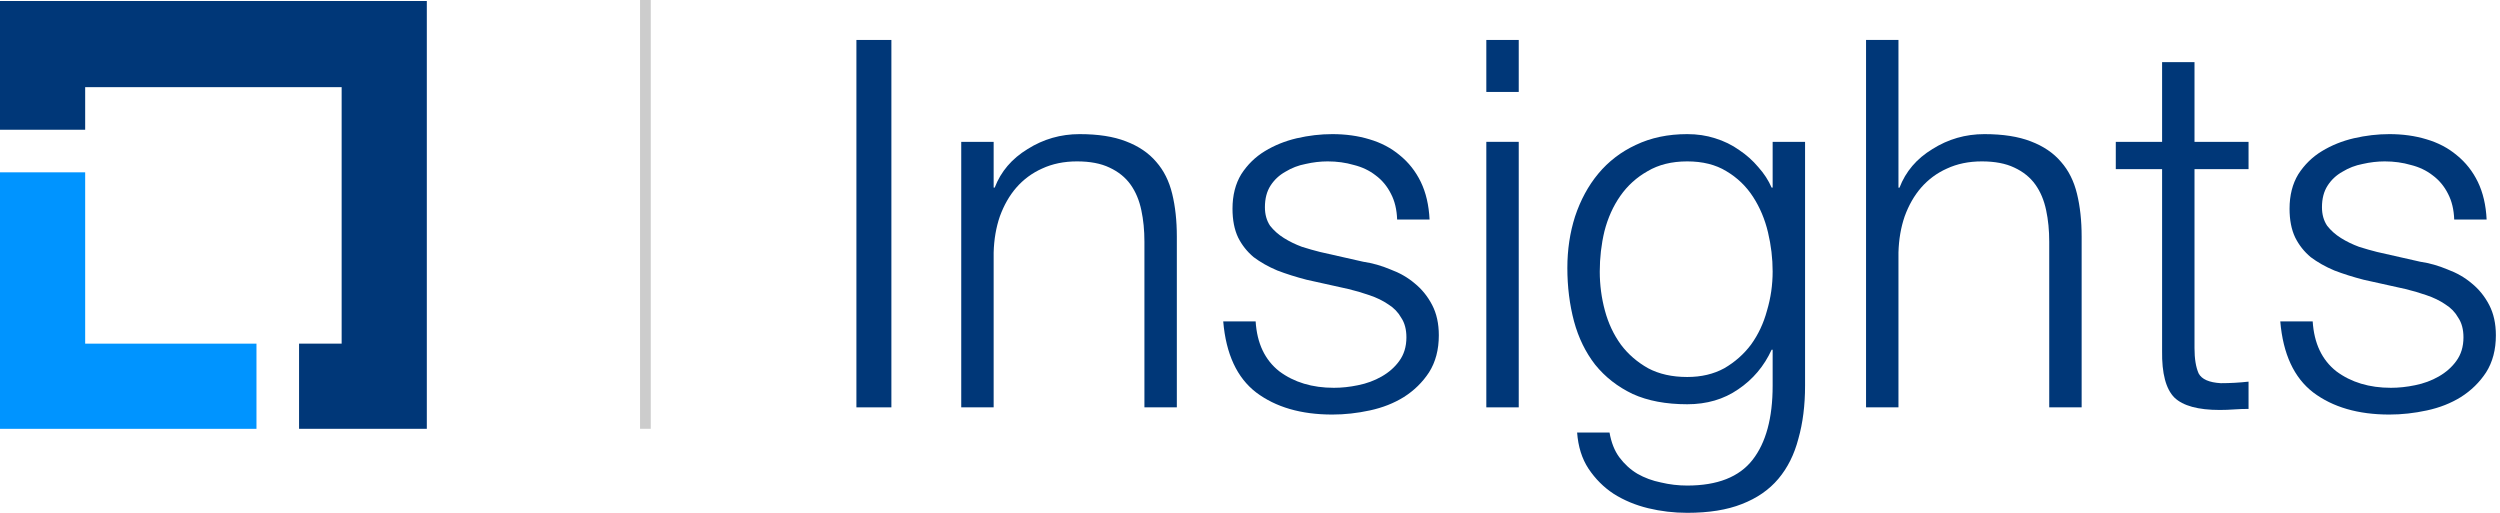 
<svg xmlns="http://www.w3.org/2000/svg" width="117" height="24" viewBox="0 0 117 24" fill="none">
    <path d="M3.986 16.083V8.065H0V20.069H12.003V16.083H3.986Z" fill="#0094FF"/>
    <path d="M19.975 0.047H0V6.072H3.986V4.079H15.989V16.082H13.996V20.068H19.975V0.047Z" fill="#003778"/>
    <path d="M114.857 10.274C114.841 9.809 114.744 9.407 114.568 9.07C114.391 8.717 114.15 8.428 113.845 8.203C113.556 7.979 113.219 7.818 112.834 7.722C112.449 7.609 112.039 7.553 111.606 7.553C111.269 7.553 110.923 7.593 110.57 7.674C110.233 7.738 109.92 7.858 109.631 8.035C109.342 8.195 109.109 8.412 108.933 8.685C108.756 8.958 108.668 9.295 108.668 9.696C108.668 10.034 108.748 10.322 108.909 10.563C109.085 10.788 109.302 10.981 109.559 11.141C109.816 11.302 110.097 11.438 110.402 11.551C110.707 11.647 110.988 11.727 111.245 11.791L113.267 12.249C113.701 12.313 114.126 12.434 114.544 12.61C114.977 12.771 115.354 12.987 115.675 13.26C116.013 13.533 116.285 13.87 116.494 14.272C116.703 14.673 116.807 15.147 116.807 15.693C116.807 16.367 116.655 16.945 116.35 17.426C116.045 17.892 115.651 18.277 115.17 18.582C114.704 18.871 114.174 19.08 113.58 19.208C112.986 19.337 112.4 19.401 111.822 19.401C110.362 19.401 109.174 19.056 108.258 18.366C107.359 17.675 106.846 16.567 106.717 15.042H108.234C108.299 16.07 108.668 16.848 109.342 17.378C110.032 17.892 110.883 18.149 111.895 18.149C112.264 18.149 112.641 18.109 113.027 18.028C113.428 17.948 113.797 17.812 114.134 17.619C114.471 17.426 114.744 17.186 114.953 16.897C115.178 16.592 115.29 16.222 115.29 15.789C115.29 15.42 115.21 15.115 115.049 14.874C114.905 14.617 114.704 14.408 114.447 14.248C114.19 14.071 113.893 13.927 113.556 13.814C113.235 13.702 112.906 13.605 112.569 13.525L110.618 13.092C110.121 12.963 109.663 12.819 109.246 12.658C108.828 12.482 108.459 12.273 108.138 12.032C107.833 11.775 107.592 11.47 107.416 11.117C107.239 10.748 107.151 10.298 107.151 9.769C107.151 9.143 107.287 8.605 107.56 8.155C107.849 7.706 108.218 7.344 108.668 7.072C109.117 6.799 109.615 6.598 110.161 6.47C110.723 6.341 111.277 6.277 111.822 6.277C112.449 6.277 113.027 6.357 113.556 6.518C114.102 6.678 114.576 6.927 114.977 7.264C115.394 7.601 115.724 8.019 115.964 8.516C116.205 9.014 116.342 9.6 116.374 10.274H114.857Z" fill="#003778"/>
    <path d="M102.703 6.639H105.232V7.916H102.703V16.296C102.703 16.794 102.768 17.187 102.896 17.476C103.041 17.749 103.386 17.901 103.932 17.933C104.365 17.933 104.798 17.909 105.232 17.861V19.137C105.007 19.137 104.782 19.145 104.558 19.161C104.333 19.177 104.108 19.186 103.883 19.186C102.872 19.186 102.166 18.993 101.764 18.608C101.363 18.206 101.17 17.476 101.186 16.416V7.916H99.019V6.639H101.186V2.907H102.703V6.639Z" fill="#003778"/>
    <path d="M87.331 1.87H88.848V8.782H88.897C89.186 8.027 89.699 7.425 90.438 6.976C91.176 6.51 91.987 6.277 92.87 6.277C93.737 6.277 94.459 6.39 95.037 6.614C95.631 6.839 96.105 7.16 96.458 7.578C96.811 7.979 97.06 8.477 97.204 9.071C97.349 9.665 97.421 10.331 97.421 11.069V19.064H95.904V11.31C95.904 10.78 95.856 10.291 95.76 9.841C95.663 9.376 95.495 8.974 95.254 8.637C95.013 8.3 94.684 8.035 94.267 7.842C93.865 7.65 93.36 7.553 92.749 7.553C92.139 7.553 91.594 7.666 91.112 7.891C90.647 8.099 90.245 8.396 89.908 8.782C89.587 9.151 89.33 9.6 89.137 10.13C88.961 10.644 88.865 11.206 88.848 11.816V19.064H87.331V1.87Z" fill="#003778"/>
    <path d="M84.477 18.052C84.477 18.968 84.373 19.794 84.164 20.533C83.972 21.271 83.659 21.897 83.225 22.411C82.792 22.925 82.222 23.318 81.515 23.591C80.825 23.864 79.974 24 78.963 24C78.337 24 77.727 23.928 77.132 23.784C76.538 23.639 76.001 23.415 75.519 23.11C75.053 22.805 74.66 22.411 74.339 21.93C74.034 21.464 73.858 20.902 73.809 20.244H75.326C75.407 20.709 75.559 21.095 75.784 21.4C76.025 21.721 76.306 21.978 76.627 22.17C76.964 22.363 77.333 22.499 77.735 22.58C78.136 22.676 78.545 22.724 78.963 22.724C80.375 22.724 81.395 22.323 82.021 21.52C82.647 20.717 82.96 19.561 82.96 18.052V16.367H82.912C82.559 17.137 82.037 17.756 81.347 18.221C80.672 18.687 79.878 18.919 78.963 18.919C77.967 18.919 77.117 18.759 76.41 18.438C75.704 18.101 75.118 17.643 74.652 17.065C74.203 16.487 73.874 15.813 73.665 15.042C73.456 14.256 73.352 13.421 73.352 12.538C73.352 11.687 73.472 10.884 73.713 10.13C73.97 9.359 74.331 8.693 74.797 8.131C75.278 7.553 75.864 7.104 76.555 6.783C77.261 6.445 78.064 6.277 78.963 6.277C79.428 6.277 79.862 6.341 80.263 6.47C80.68 6.598 81.058 6.783 81.395 7.023C81.732 7.248 82.029 7.513 82.286 7.818C82.559 8.123 82.767 8.444 82.912 8.781H82.96V6.638H84.477V18.052ZM78.963 17.643C79.621 17.643 80.199 17.507 80.697 17.234C81.194 16.945 81.612 16.576 81.949 16.126C82.286 15.66 82.535 15.131 82.695 14.537C82.872 13.943 82.96 13.333 82.96 12.707C82.96 12.096 82.888 11.486 82.743 10.876C82.599 10.266 82.366 9.712 82.045 9.215C81.724 8.717 81.307 8.316 80.793 8.011C80.295 7.706 79.685 7.553 78.963 7.553C78.24 7.553 77.622 7.706 77.108 8.011C76.595 8.3 76.169 8.685 75.832 9.167C75.495 9.648 75.246 10.202 75.086 10.828C74.941 11.438 74.869 12.064 74.869 12.707C74.869 13.333 74.949 13.943 75.11 14.537C75.27 15.131 75.519 15.66 75.856 16.126C76.193 16.576 76.619 16.945 77.132 17.234C77.646 17.507 78.256 17.643 78.963 17.643Z" fill="#003778"/>
    <path d="M69.56 1.87H71.077V4.303H69.56V1.87ZM69.56 6.638H71.077V19.064H69.56V6.638Z" fill="#003778"/>
    <path d="M65.386 10.274C65.37 9.809 65.274 9.407 65.097 9.07C64.921 8.717 64.68 8.428 64.375 8.203C64.086 7.979 63.749 7.818 63.364 7.722C62.978 7.609 62.569 7.553 62.136 7.553C61.798 7.553 61.453 7.593 61.1 7.674C60.763 7.738 60.45 7.858 60.161 8.035C59.872 8.195 59.639 8.412 59.462 8.685C59.286 8.958 59.198 9.295 59.198 9.696C59.198 10.034 59.278 10.322 59.438 10.563C59.615 10.788 59.832 10.981 60.089 11.141C60.346 11.302 60.626 11.438 60.931 11.551C61.236 11.647 61.517 11.727 61.774 11.791L63.797 12.249C64.231 12.313 64.656 12.434 65.073 12.61C65.507 12.771 65.884 12.987 66.205 13.26C66.542 13.533 66.815 13.87 67.024 14.272C67.233 14.673 67.337 15.147 67.337 15.693C67.337 16.367 67.184 16.945 66.879 17.426C66.574 17.892 66.181 18.277 65.7 18.582C65.234 18.871 64.704 19.08 64.11 19.208C63.516 19.337 62.93 19.401 62.352 19.401C60.891 19.401 59.703 19.056 58.788 18.366C57.889 17.675 57.376 16.567 57.247 15.042H58.764C58.828 16.07 59.198 16.848 59.872 17.378C60.562 17.892 61.413 18.149 62.425 18.149C62.794 18.149 63.171 18.109 63.556 18.028C63.958 17.948 64.327 17.812 64.664 17.619C65.001 17.426 65.274 17.186 65.483 16.897C65.707 16.592 65.82 16.222 65.82 15.789C65.82 15.42 65.74 15.115 65.579 14.874C65.435 14.617 65.234 14.408 64.977 14.248C64.72 14.071 64.423 13.927 64.086 13.814C63.765 13.702 63.436 13.605 63.099 13.525L61.148 13.092C60.651 12.963 60.193 12.819 59.776 12.658C59.358 12.482 58.989 12.273 58.668 12.032C58.363 11.775 58.122 11.47 57.945 11.117C57.769 10.748 57.681 10.298 57.681 9.769C57.681 9.143 57.817 8.605 58.09 8.155C58.379 7.706 58.748 7.344 59.198 7.072C59.647 6.799 60.145 6.598 60.691 6.47C61.252 6.341 61.806 6.277 62.352 6.277C62.978 6.277 63.556 6.357 64.086 6.518C64.632 6.678 65.106 6.927 65.507 7.264C65.924 7.601 66.253 8.019 66.494 8.516C66.735 9.014 66.871 9.6 66.904 10.274H65.386Z" fill="#003778"/>
    <path d="M44.986 6.638H46.503V8.781H46.552C46.841 8.027 47.354 7.425 48.093 6.975C48.831 6.51 49.642 6.277 50.525 6.277C51.392 6.277 52.114 6.389 52.692 6.614C53.286 6.839 53.76 7.16 54.113 7.577C54.466 7.979 54.715 8.476 54.859 9.07C55.004 9.664 55.076 10.331 55.076 11.069V19.064H53.559V11.31C53.559 10.78 53.511 10.29 53.415 9.841C53.318 9.375 53.15 8.974 52.909 8.637C52.668 8.3 52.339 8.035 51.922 7.842C51.52 7.649 51.015 7.553 50.405 7.553C49.794 7.553 49.249 7.666 48.767 7.89C48.301 8.099 47.9 8.396 47.563 8.781C47.242 9.151 46.985 9.6 46.792 10.13C46.616 10.643 46.52 11.205 46.503 11.816V19.064H44.986V6.638Z" fill="#003778"/>
    <path d="M40.08 1.87H41.717V19.064H40.08V1.87Z" fill="#003778"/>
    <path fill-rule="evenodd" clip-rule="evenodd" d="M29.954 20.067V-0H30.456V20.067H29.954Z" fill="#CCCCCC"/>
</svg>
